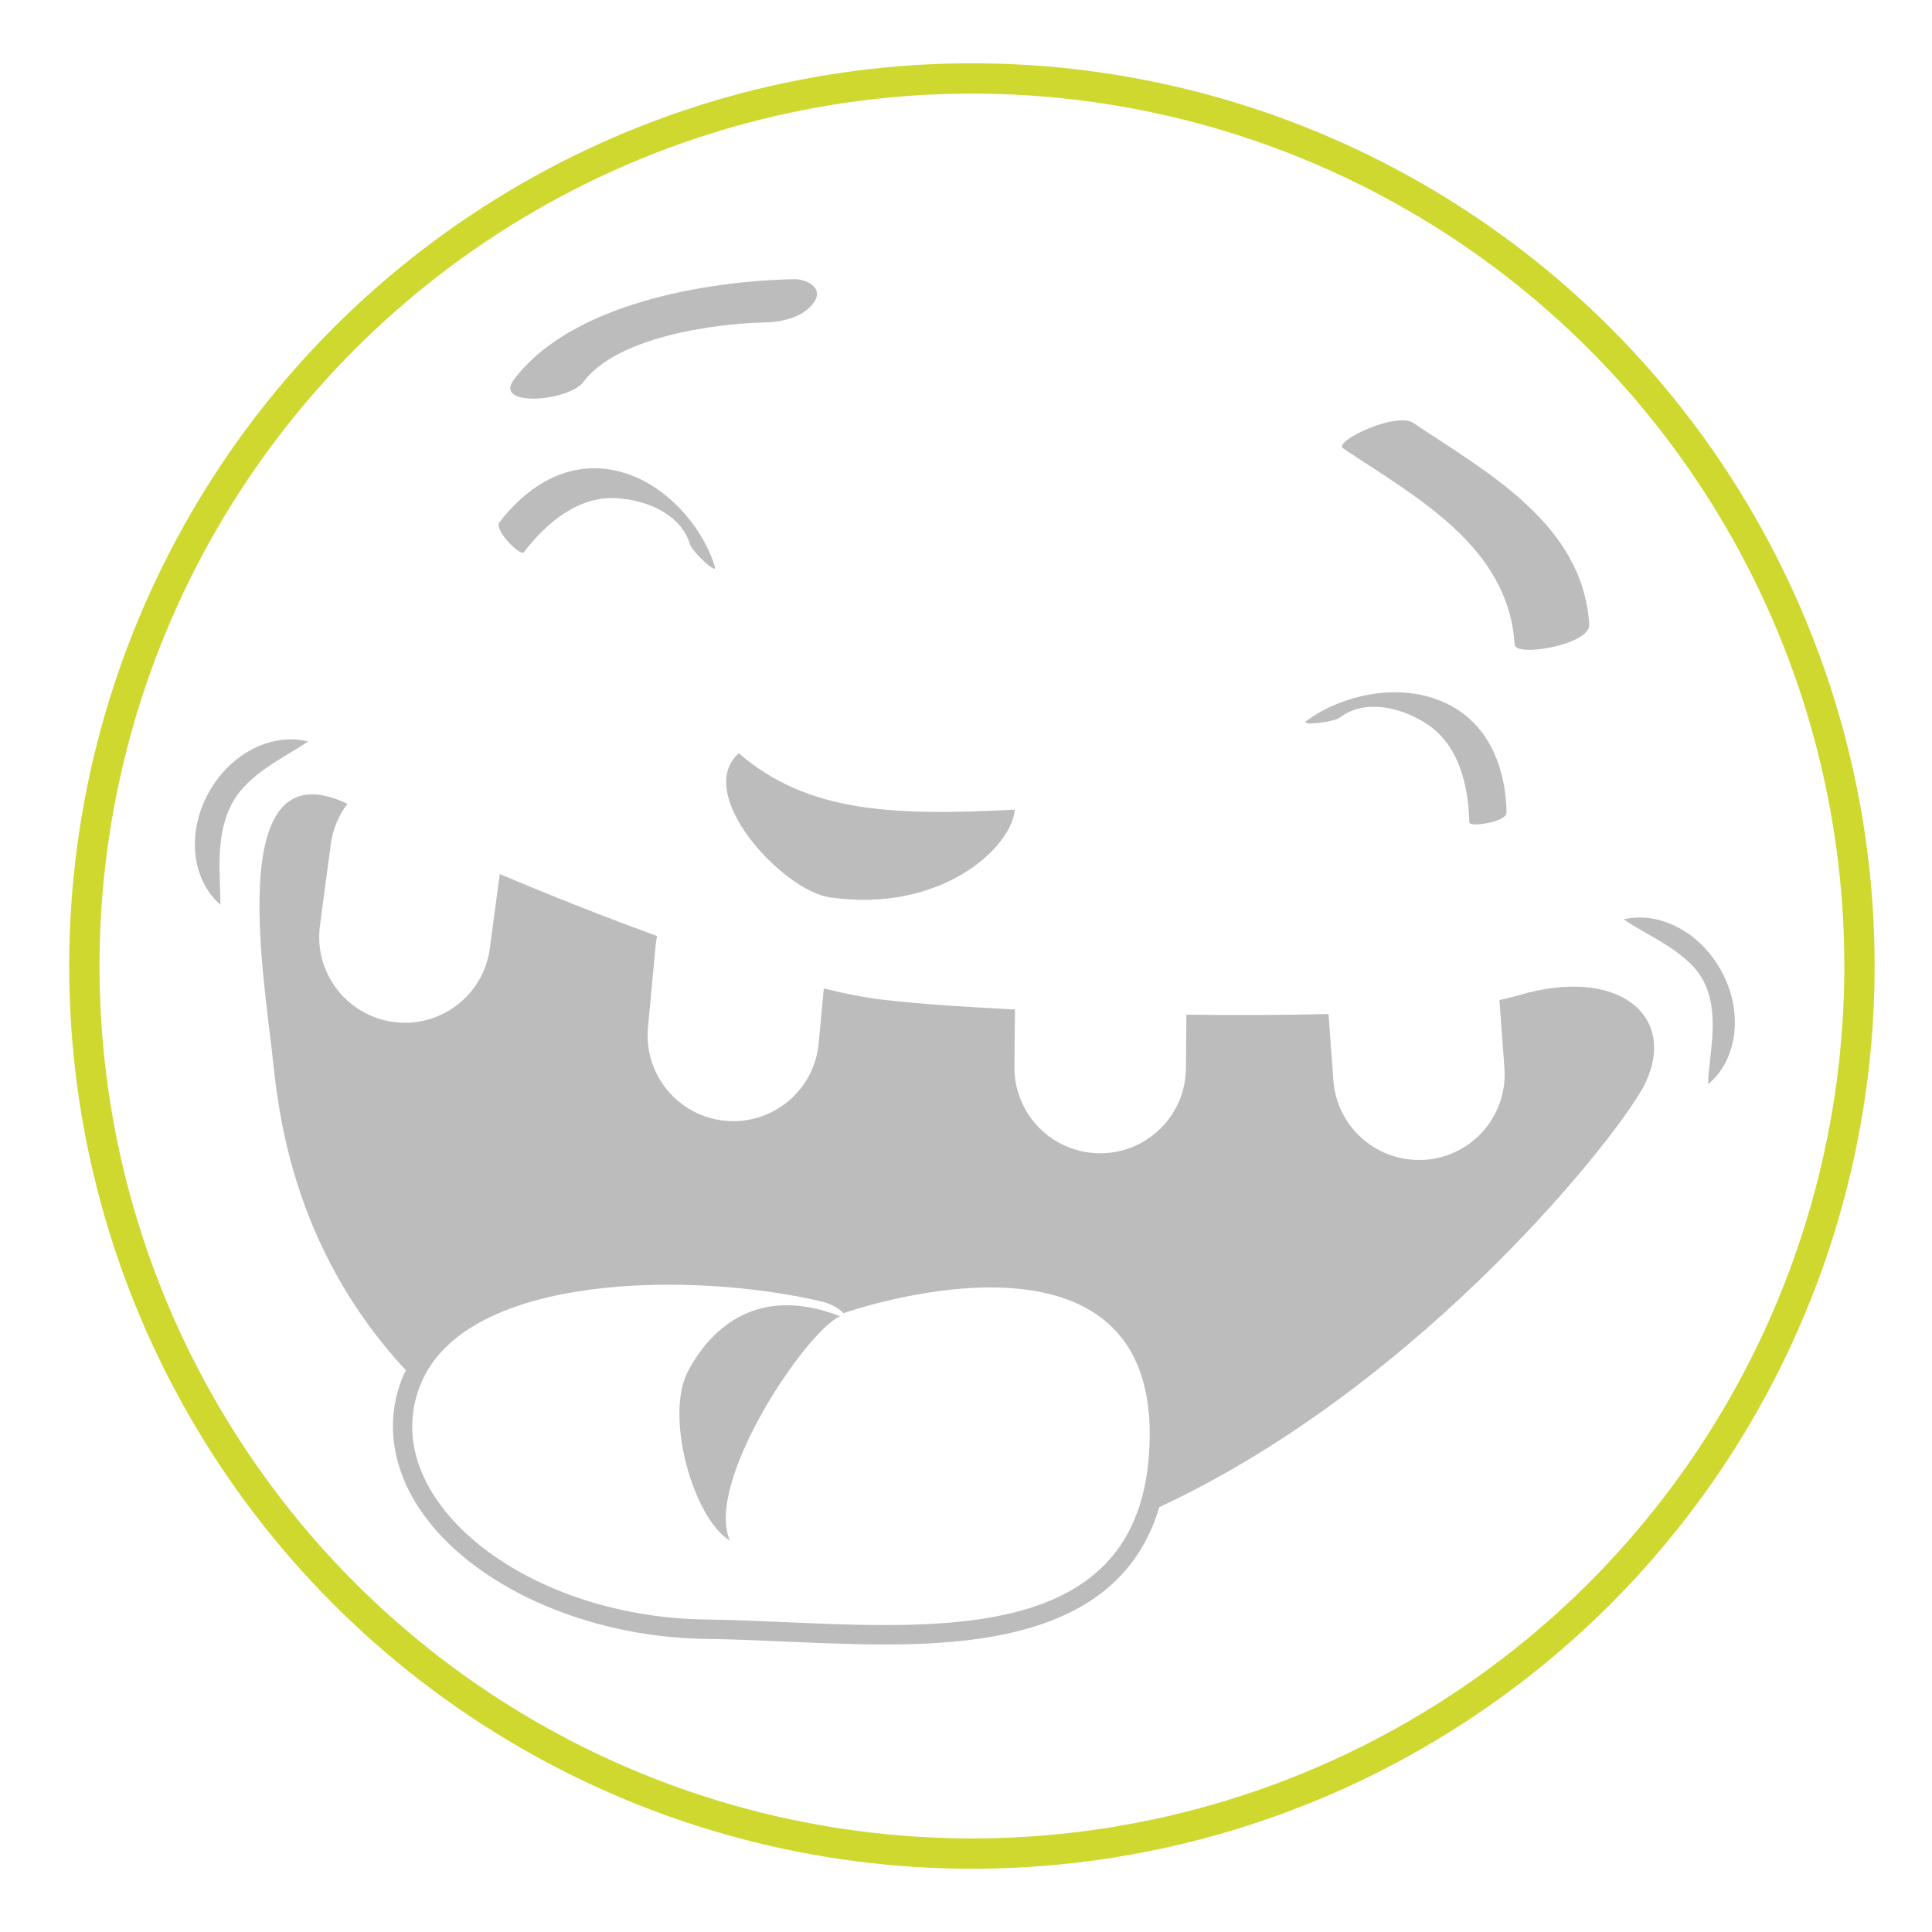 <?xml version="1.0" encoding="utf-8"?>
<!-- Generator: Adobe Illustrator 16.0.0, SVG Export Plug-In . SVG Version: 6.00 Build 0)  -->
<!DOCTYPE svg PUBLIC "-//W3C//DTD SVG 1.1//EN" "http://www.w3.org/Graphics/SVG/1.1/DTD/svg11.dtd">
<svg version="1.1" id="Calque_1" xmlns="http://www.w3.org/2000/svg" xmlns:xlink="http://www.w3.org/1999/xlink" x="0px" y="0px"
	 width="127.561px" height="127.561px" viewBox="0 0 127.561 127.561" enable-background="new 0 0 127.561 127.561"
	 xml:space="preserve">
<circle fill="none" stroke="#CFD82F" stroke-width="2" stroke-miterlimit="10" cx="64.171" cy="63.781" r="58.602"/>
<g id="Calque_2">
	<path fill="#BDBCBC" d="M48.777,49.73c4.525,3.924,10.149,4.143,18.228,3.729c-0.205,2.486-4.83,6.846-12.22,5.789
		C51.702,58.807,45.758,52.446,48.777,49.73z"/>
	<g>
		<path fill="#BDBCBC" d="M88.483,47.363c1.668-1.245,4.02-0.645,5.64,0.379c2.209,1.396,2.829,4.126,2.888,6.552
			c0.008,0.35,2.479-0.015,2.461-0.656c-0.088-3.737-1.764-6.891-5.586-7.744c-2.513-0.562-5.57,0.173-7.617,1.701
			C85.789,47.948,88.033,47.698,88.483,47.363L88.483,47.363z"/>
	</g>
	<g>
		<path fill="#BDBCBC" d="M45.552,35.923c-0.608-1.988-2.856-2.895-4.769-3.026c-2.604-0.186-4.724,1.646-6.205,3.572
			c-0.212,0.274-1.989-1.479-1.598-1.99c2.283-2.959,5.501-4.514,9.085-2.938c2.357,1.036,4.392,3.438,5.137,5.879
			C47.379,37.991,45.717,36.461,45.552,35.923L45.552,35.923z"/>
	</g>
	<g>
		<path fill="#BDBCBC" d="M52.412,18.434c-5.864,0.124-14.738,1.635-18.488,6.639c-1.363,1.821,3.616,1.45,4.597,0.141
			c2.209-2.947,8.541-3.849,11.991-3.924c1.126-0.021,2.573-0.344,3.248-1.355C54.399,18.975,53.226,18.416,52.412,18.434
			L52.412,18.434z"/>
	</g>
	<g>
		<path fill="#BDBCBC" d="M88.676,29.602c4.803,3.216,10.93,6.463,11.327,12.951c0.052,0.866,5.007,0.021,4.926-1.32
			c-0.405-6.611-6.713-10.029-11.61-13.304C92.164,27.156,88.004,29.153,88.676,29.602L88.676,29.602z"/>
	</g>
	<path fill="#BDBCBC" d="M15.4,52.907c1.083-1.886,3.485-2.945,4.938-3.95c-2.312-0.587-5.025,0.7-6.5,3.269
		c-1.551,2.695-1.191,5.87,0.717,7.511C14.552,57.781,14.154,55.073,15.4,52.907z"/>
	<path fill="#BDBCBC" d="M112.424,64.677c-1.045-1.905-3.779-2.946-5.218-3.98c2.317-0.544,5.011,0.798,6.435,3.392
		c1.502,2.729,1.08,5.895-0.866,7.497C112.82,69.637,113.628,66.866,112.424,64.677z"/>
	<path fill="#BDBCBC" d="M55.469,86.904c-2.284,1.014-8.972,11.002-7.278,14.812c-2.37-1.396-4.361-8.201-2.75-11.213
		C46.708,88.13,49.671,84.659,55.469,86.904z"/>
	<g>
		<g>
			<path fill="#BDBCBC" d="M100.202,65.734c-0.349,0.104-0.763,0.199-1.202,0.293l0.33,4.491c0.229,3.118-2.109,5.829-5.229,6.059
				c-0.095,0.008-0.188,0.005-0.282,0.008c-2.994,0.073-5.555-2.214-5.779-5.231l-0.323-4.398c0.002,0,0.003,0,0.005,0V66.95
				c-2.979,0.075-6.195,0.086-9.388,0.043l-0.032,3.543c-0.027,3.126-2.584,5.64-5.709,5.609c-0.585-0.005-1.15-0.101-1.682-0.27
				c-2.301-0.734-3.951-2.898-3.932-5.438l0.033-3.788c-3.58-0.175-6.592-0.396-8.458-0.614c-1.153-0.113-2.568-0.385-4.163-0.772
				l-0.338,3.63c-0.291,3.108-3.048,5.398-6.159,5.107c-1.361-0.127-2.564-0.727-3.465-1.621c-1.155-1.148-1.809-2.787-1.646-4.537
				l0.505-5.412c0.019-0.216,0.053-0.426,0.097-0.629c-3.488-1.267-7.072-2.688-10.389-4.092l-0.653,4.905
				c-0.411,3.1-3.257,5.275-6.356,4.865c-2.322-0.312-4.129-1.989-4.713-4.118c-0.193-0.709-0.253-1.468-0.149-2.242l0.717-5.385
				c0.133-1.003,0.525-1.909,1.097-2.662c-8.068-3.84-5.568,11.075-4.974,16.438c0.378,3.4,1.115,12.667,8.841,20.969
				c-0.07,0.146-0.153,0.276-0.214,0.43c-1.148,2.813-0.758,5.898,1.097,8.695c3.349,5.047,10.955,8.506,18.932,8.604
				c1.646,0.021,3.354,0.095,5.166,0.177c2.181,0.092,4.438,0.191,6.646,0.191c7.413,0,15.766-1.145,18.11-9.066
				c17.508-8.146,30.68-24.965,32.109-28.033C110.762,66.941,106.689,63.773,100.202,65.734z M46.635,106.929
				c-12.222-0.152-21.88-8.149-18.861-15.541c3.02-7.396,18.088-7.449,26.56-5.438c0.969,0.271,1.356,0.757,1.356,0.757
				s20.373-7.243,20.221,8.147C75.755,110.245,58.856,107.079,46.635,106.929z"/>
		</g>
	</g>
</g>
<g id="crayons1_xA0_Image_1_">
</g>
</svg>

